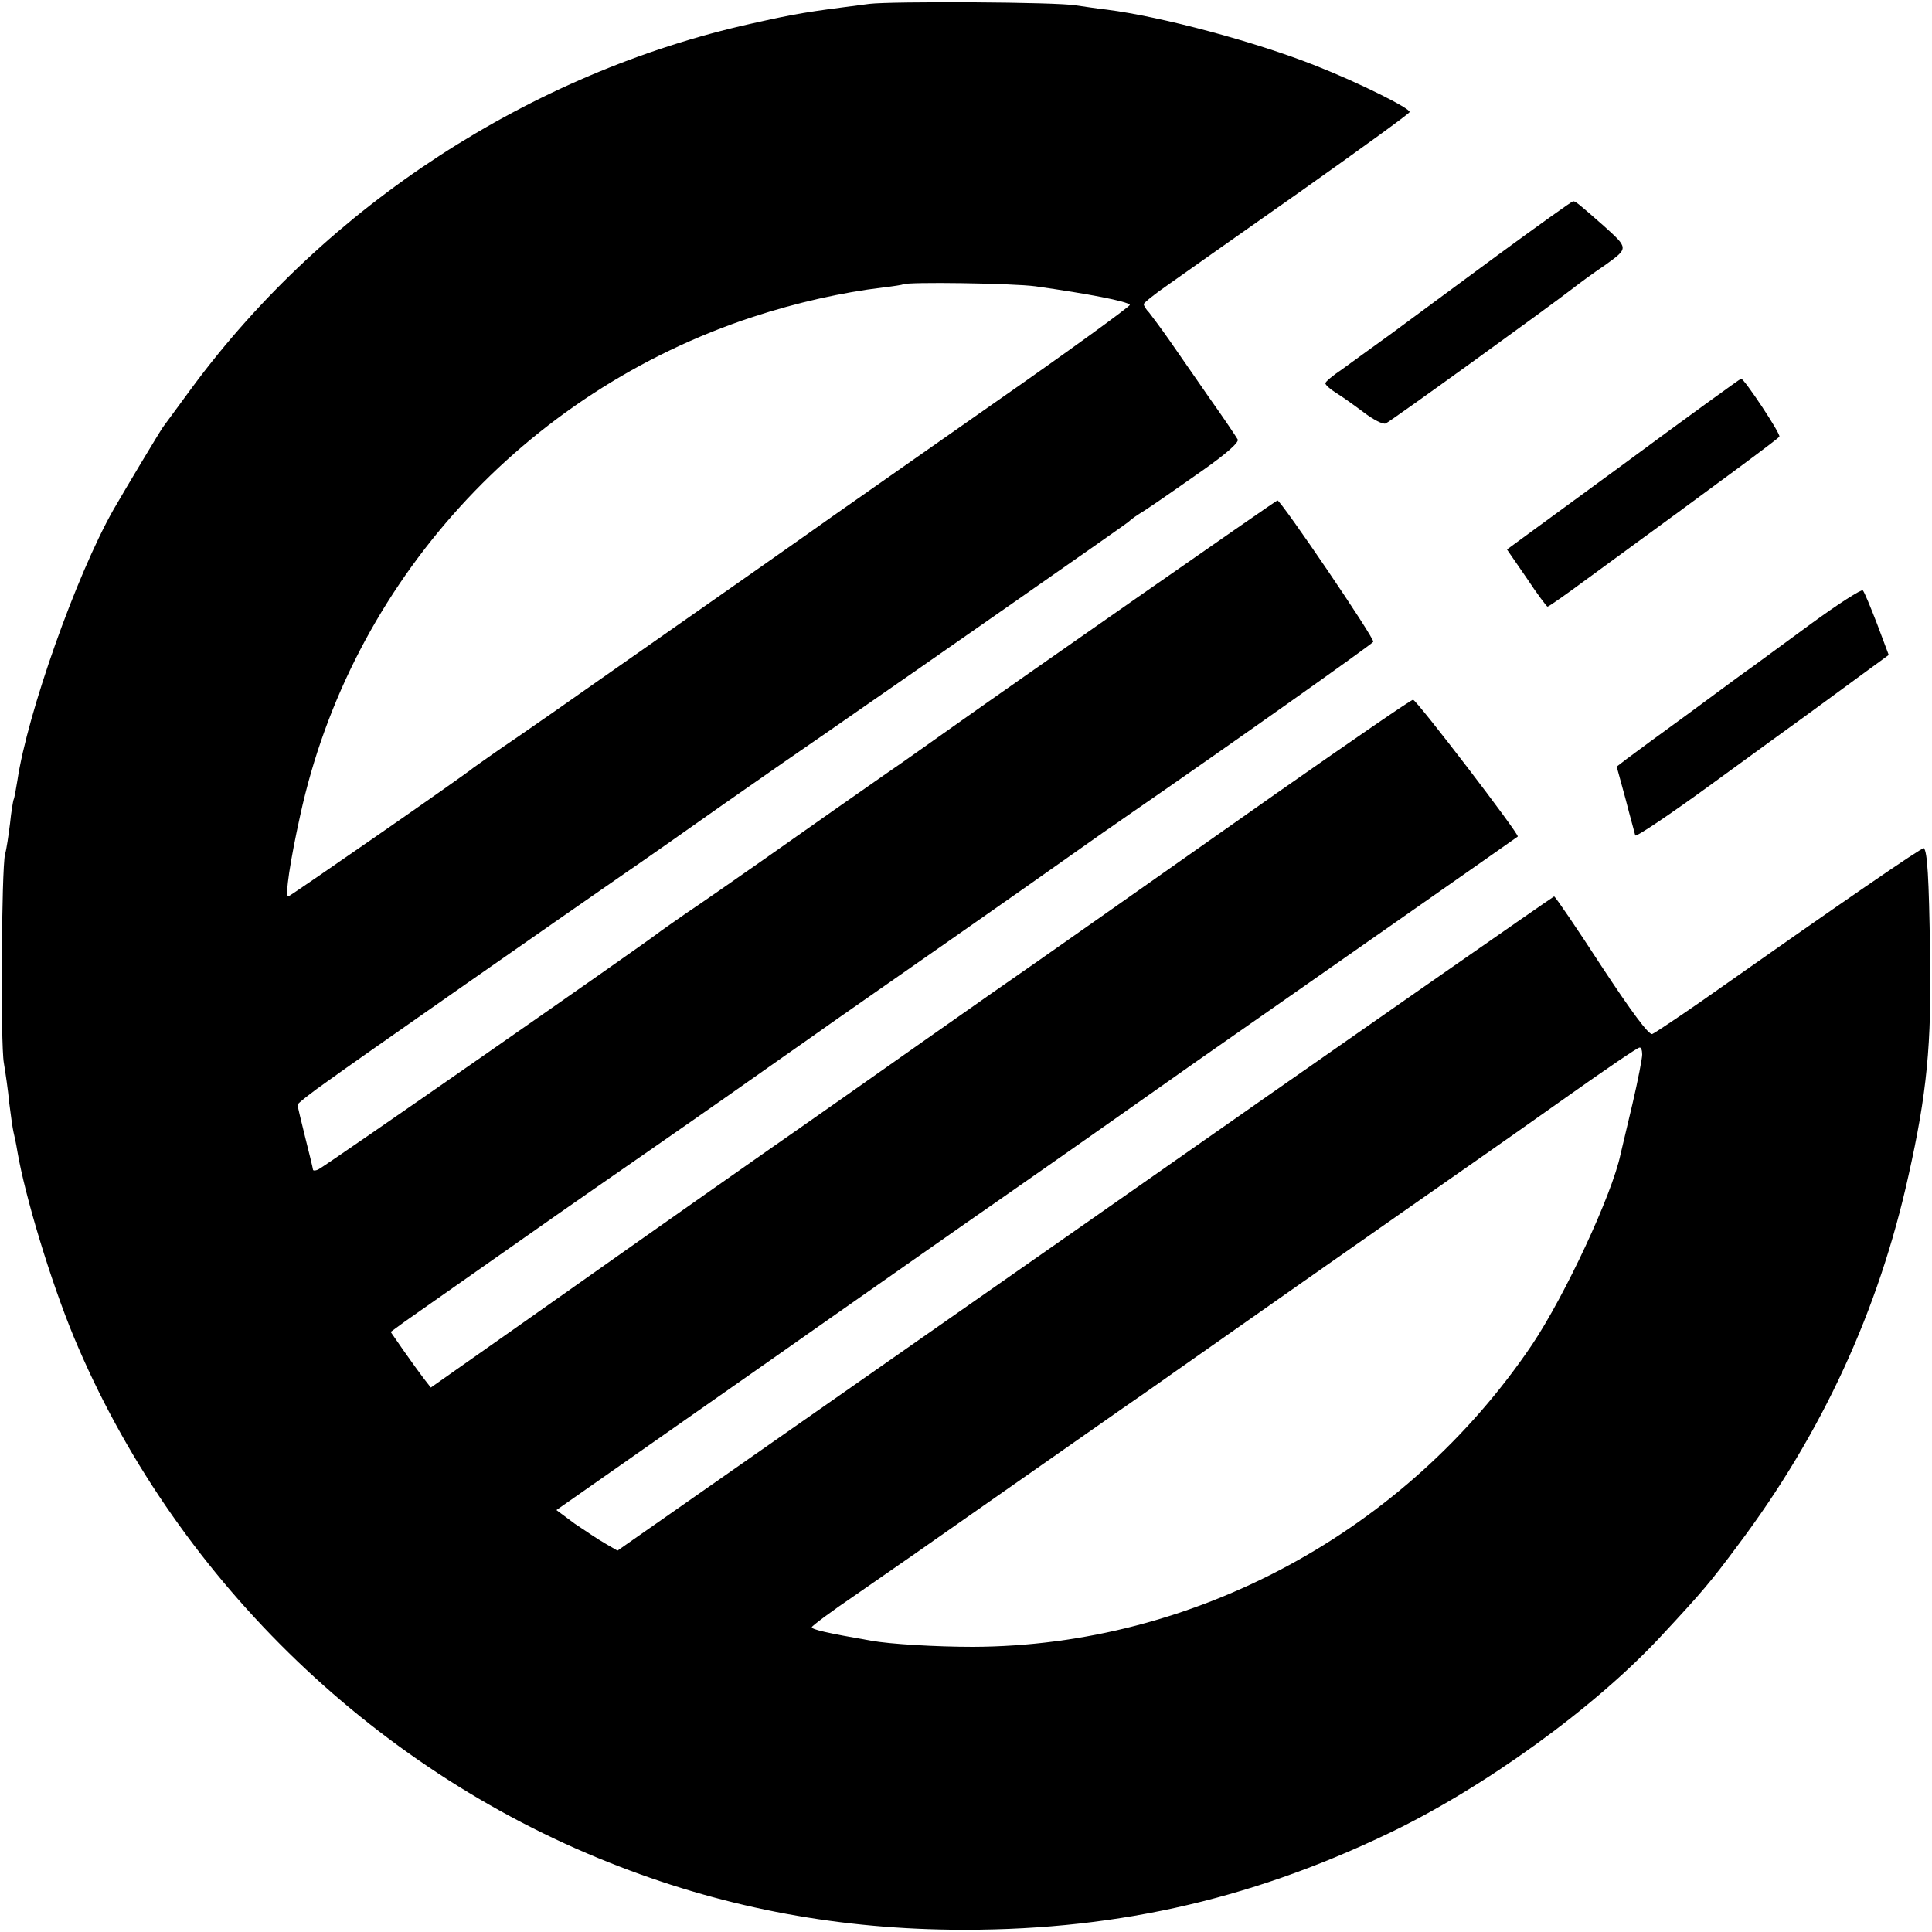 <?xml version="1.0" standalone="no"?>
<!DOCTYPE svg PUBLIC "-//W3C//DTD SVG 20010904//EN"
 "http://www.w3.org/TR/2001/REC-SVG-20010904/DTD/svg10.dtd">
<svg version="1.0" xmlns="http://www.w3.org/2000/svg"
 width="500pt" height="500pt" viewBox="0 0 500 500"
 preserveAspectRatio="xMidYMid meet">
<g transform="translate(0,500) scale(0.1,-0.1)"
fill="#000000" stroke="none">
<path d="M2250 4990 c-165 -21 -189 -25 -305 -51 -571 -127 -1100 -471 -1448
-942 -37 -51 -71 -96 -75 -102 -8 -11 -95 -156 -129 -215 -96 -170 -222 -526
-248 -700 -4 -25 -8 -47 -10 -50 -1 -3 -6 -30 -9 -61 -4 -31 -9 -67 -13 -80
-9 -38 -12 -491 -3 -540 4 -24 11 -71 14 -104 4 -33 9 -67 11 -75 2 -8 7 -31
10 -50 20 -117 86 -335 146 -480 255 -612 766 -1114 1385 -1360 283 -113 574
-170 884 -174 408 -5 765 73 1131 248 248 118 537 327 709 513 107 115 127
139 197 233 219 291 365 609 442 957 48 214 60 339 56 578 -3 197 -7 260 -16
270 -4 3 -212 -140 -577 -397 -62 -43 -119 -81 -126 -84 -9 -3 -54 58 -131
175 -65 100 -120 181 -123 181 -2 0 -549 -381 -1214 -847 l-1210 -846 -31 18
c-18 10 -53 34 -80 52 l-47 35 307 215 c170 119 340 238 378 265 117 82 369
259 473 331 53 37 169 118 257 180 88 62 192 135 230 162 245 171 841 588 843
590 5 5 -262 354 -271 354 -4 1 -162 -108 -352 -241 -453 -319 -536 -377 -620
-436 -38 -26 -178 -124 -310 -217 -132 -93 -270 -190 -306 -215 -69 -48 -289
-202 -701 -493 l-253 -178 -18 23 c-10 13 -33 45 -52 72 l-34 49 37 27 c33 23
431 303 485 340 26 18 251 174 352 245 39 27 99 70 135 95 36 25 101 71 145
102 105 73 486 339 600 420 49 35 125 88 170 119 232 160 615 431 619 438 5 7
-239 366 -248 366 -3 0 -677 -470 -839 -585 -51 -36 -128 -91 -172 -121 -92
-64 -136 -95 -325 -228 -74 -52 -162 -113 -195 -135 -33 -23 -66 -46 -75 -53
-40 -31 -865 -606 -877 -610 -7 -3 -13 -3 -13 0 0 2 -9 40 -20 83 -11 44 -20
82 -20 85 0 3 35 31 78 61 77 56 619 434 765 535 44 30 161 112 260 182 100
70 218 152 262 182 253 175 781 544 785 548 3 3 14 12 25 19 26 16 51 33 168
115 61 43 95 73 90 80 -4 7 -36 55 -73 107 -36 52 -83 120 -104 150 -21 30
-45 62 -52 71 -8 8 -14 18 -14 22 0 3 28 26 63 50 34 24 188 133 342 241 154
109 281 201 283 206 3 9 -131 76 -243 120 -156 62 -399 127 -540 145 -28 3
-64 9 -80 11 -49 9 -476 11 -535 4z m430 -731 c135 -19 239 -39 244 -48 2 -3
-160 -121 -361 -261 -200 -140 -385 -270 -411 -288 -39 -28 -281 -198 -637
-447 -38 -27 -117 -82 -175 -122 -58 -39 -109 -76 -115 -80 -22 -19 -475 -333
-479 -333 -9 0 5 93 31 210 131 602 580 1096 1172 1290 113 37 229 63 336 76
27 3 51 7 52 8 8 7 285 3 343 -5z m1570 -1988 c0 -10 -11 -67 -25 -127 -14
-60 -28 -119 -31 -131 -22 -105 -144 -366 -229 -493 -327 -484 -874 -780
-1447 -782 -94 0 -215 7 -264 16 -115 20 -154 29 -153 35 0 3 52 42 117 86 64
44 219 152 344 240 126 88 280 196 343 240 64 44 123 86 133 93 15 11 614 431
782 548 36 25 144 101 240 169 96 68 178 124 183 124 4 1 7 -7 7 -18z"/>
<path d="M3875 4339 c-104 -77 -228 -168 -275 -203 -47 -34 -104 -75 -127 -92
-24 -16 -43 -32 -43 -36 0 -4 12 -15 28 -25 15 -9 47 -32 71 -50 25 -19 50
-32 57 -29 11 4 419 299 485 350 15 12 52 39 83 60 61 44 61 43 -3 101 -65 57
-74 65 -80 64 -3 0 -91 -63 -196 -140z"/>
<path d="M4202 3799 l-302 -221 51 -74 c27 -41 52 -74 54 -74 3 0 50 33 104
73 378 276 492 361 496 367 4 7 -91 150 -99 150 -2 0 -139 -99 -304 -221z"/>
<path d="M4686 3385 c-71 -52 -139 -102 -150 -110 -12 -8 -84 -61 -161 -118
-77 -56 -152 -111 -165 -121 l-26 -20 23 -84 c12 -47 24 -89 25 -94 2 -5 91
55 198 133 107 78 217 158 245 178 27 20 86 63 131 96 l82 60 -30 80 c-17 44
-33 83 -37 87 -3 4 -64 -35 -135 -87z"/>
</g>
</svg>
